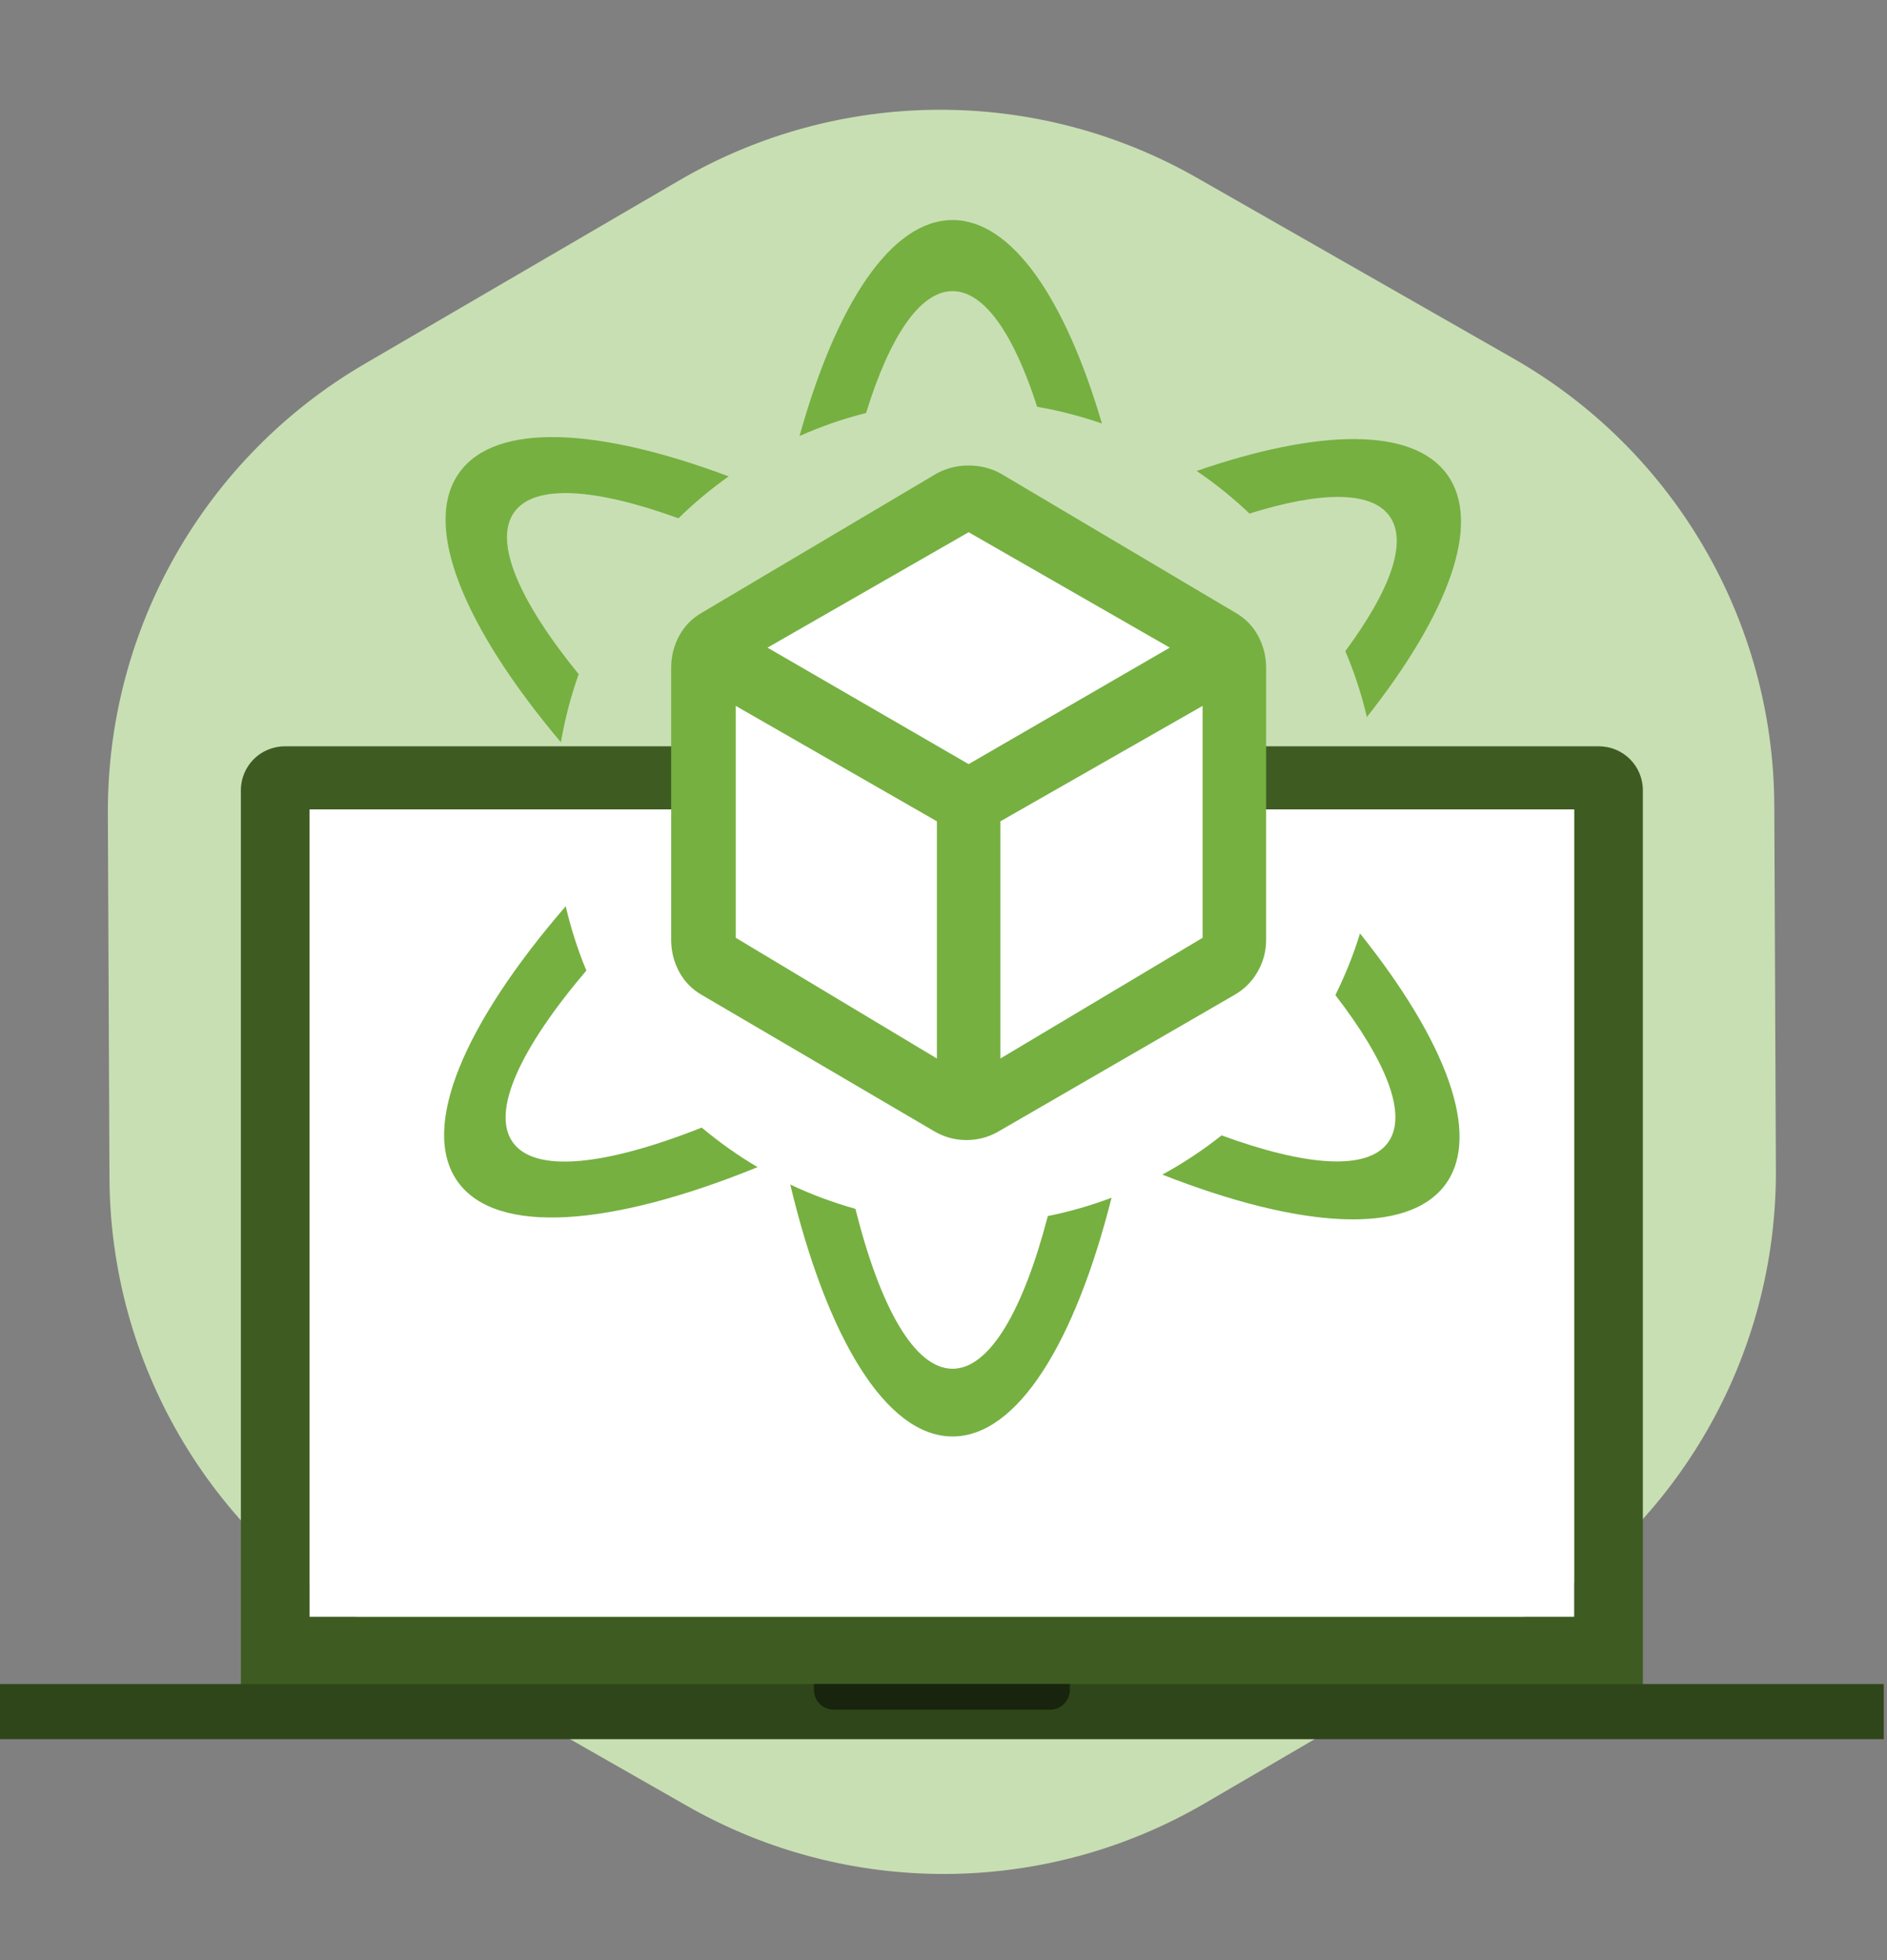<?xml version="1.0" encoding="UTF-8"?>
<svg id="simulate" xmlns="http://www.w3.org/2000/svg" width="65mm" height="67.504mm" viewBox="0 0 184.252 191.351">
  <rect x="0" y="0" width="184.252" height="191.351" fill="#808080" stroke="none"/>
  <g id="yCon">
    <path d="M10.532,79.426l.156,35.548c.076,18.063,9.786,34.712,25.47,43.674l30.913,17.631c15.683,8.951,34.949,8.862,50.548-.234l30.705-17.917c15.6-9.109,25.159-25.845,25.079-43.909l-.156-35.574c-.071-18.058-9.783-34.702-25.47-43.648l-30.887-17.631c-15.683-8.951-34.949-8.862-50.549,.234l-30.73,17.917c-15.605,9.104-25.165,25.842-25.079,43.908" fill="#c8dfb3"/>
  </g>
  <g>
    <path d="M156.123,72.853H27.808c-2.369,0-4.288,1.92-4.288,4.29v87.816c0,2.368,1.919,4.287,4.288,4.287H156.123c2.372,0,4.291-1.919,4.291-4.287V77.143c0-2.369-1.919-4.29-4.291-4.29Zm-2.423,84.965H30.232V79.008h123.469v78.81Z" fill="#3e5c22"/>
    <rect x="0" y="164.39" width="183.933" height="5.381" fill="#2f461a"/>
    <path d="M79.474,164.39v.577c0,1.061,.862,1.923,1.921,1.923h21.146c1.06,0,1.921-.862,1.921-1.923v-.577h-24.987Z" fill="#18240d"/>
    <rect x="30.232" y="79.008" width="123.469" height="78.81" fill="#fff"/>
  </g>
  <g>
    <path d="M91.273,110.461l-22.741-13.335c-.965-.551-1.706-1.309-2.222-2.274-.517-.965-.775-1.998-.775-3.101v-26.566c0-1.103,.258-2.136,.775-3.101s1.258-1.723,2.222-2.274l22.845-13.541c.965-.551,2.033-.827,3.204-.827s2.24,.276,3.204,.827l22.845,13.541c.965,.551,1.706,1.309,2.222,2.274s.775,1.998,.775,3.101v26.566c0,1.103-.276,2.136-.827,3.101-.551,.965-1.309,1.723-2.274,2.274l-23.051,13.335c-.965,.551-1.998,.827-3.101,.827s-2.136-.276-3.101-.827Z" fill="#76b041"/>
    <polygon points="91.48 103.328 91.48 80.174 71.84 68.906 71.84 91.544 91.48 103.328" fill="#fff"/>
    <polygon points="97.682 103.328 117.426 91.544 117.426 68.906 97.682 80.174 97.682 103.328" fill="#fff"/>
    <polygon points="94.581 74.592 114.221 63.221 94.581 51.954 74.941 63.221 94.581 74.592" fill="#fff"/>
  </g>
  <g>
    <path d="M84.563,40.317c2.301-7.427,5.241-11.897,8.448-11.897,3.12,0,5.987,4.224,8.259,11.289,2.174,.376,4.287,.925,6.326,1.636-3.582-12.175-8.784-19.864-14.585-19.864-5.994,0-11.353,8.195-14.941,21.08,2.078-.924,4.247-1.681,6.493-2.244Z" fill="#76b041"/>
    <path d="M56.503,65.81c-5.812-7.139-8.36-12.945-6.286-15.822,1.996-2.768,7.916-2.335,16.029,.606,1.521-1.49,3.161-2.856,4.902-4.091-12.768-4.785-22.743-5.301-26.291-.381-3.716,5.153,.45,15.11,9.91,26.338,.393-2.288,.974-4.511,1.736-6.65Z" fill="#76b041"/>
    <path d="M122.005,50.13c6.907-2.159,11.892-2.245,13.678,.257,1.801,2.523,.047,7.272-4.321,13.174,.878,2.06,1.58,4.212,2.106,6.432,7.958-10.085,11.259-18.88,7.863-23.637-3.357-4.702-12.571-4.491-24.487-.383,1.837,1.241,3.558,2.638,5.162,4.158Z" fill="#76b041"/>
    <path d="M68.52,110.071c-9.367,3.709-16.275,4.484-18.45,1.438-2.154-3.017,.764-9.214,7.184-16.769-.839-2.014-1.511-4.113-2.016-6.276-9.873,11.424-14.303,21.623-10.547,26.885,3.795,5.316,15.069,4.365,29.283-1.417-1.927-1.137-3.751-2.429-5.454-3.861Z" fill="#76b041"/>
    <path d="M130.389,97.137c4.996,6.477,7.08,11.704,5.147,14.384-2.015,2.794-8.025,2.329-16.256-.689-1.811,1.433-3.742,2.721-5.787,3.829,13.423,5.269,23.997,6.014,27.672,.919,3.508-4.863-.011-14.008-8.37-24.46-.64,2.084-1.45,4.092-2.405,6.016Z" fill="#76b041"/>
    <path d="M102.314,118.706c-2.405,9.215-5.684,14.908-9.303,14.908-3.712,0-7.068-5.977-9.487-15.612-2.201-.616-4.329-1.408-6.36-2.371,3.554,14.892,9.325,24.592,15.847,24.592,6.331,0,11.949-9.149,15.524-23.303-2.003,.755-4.08,1.357-6.221,1.787Z" fill="#76b041"/>
  </g>
</svg>